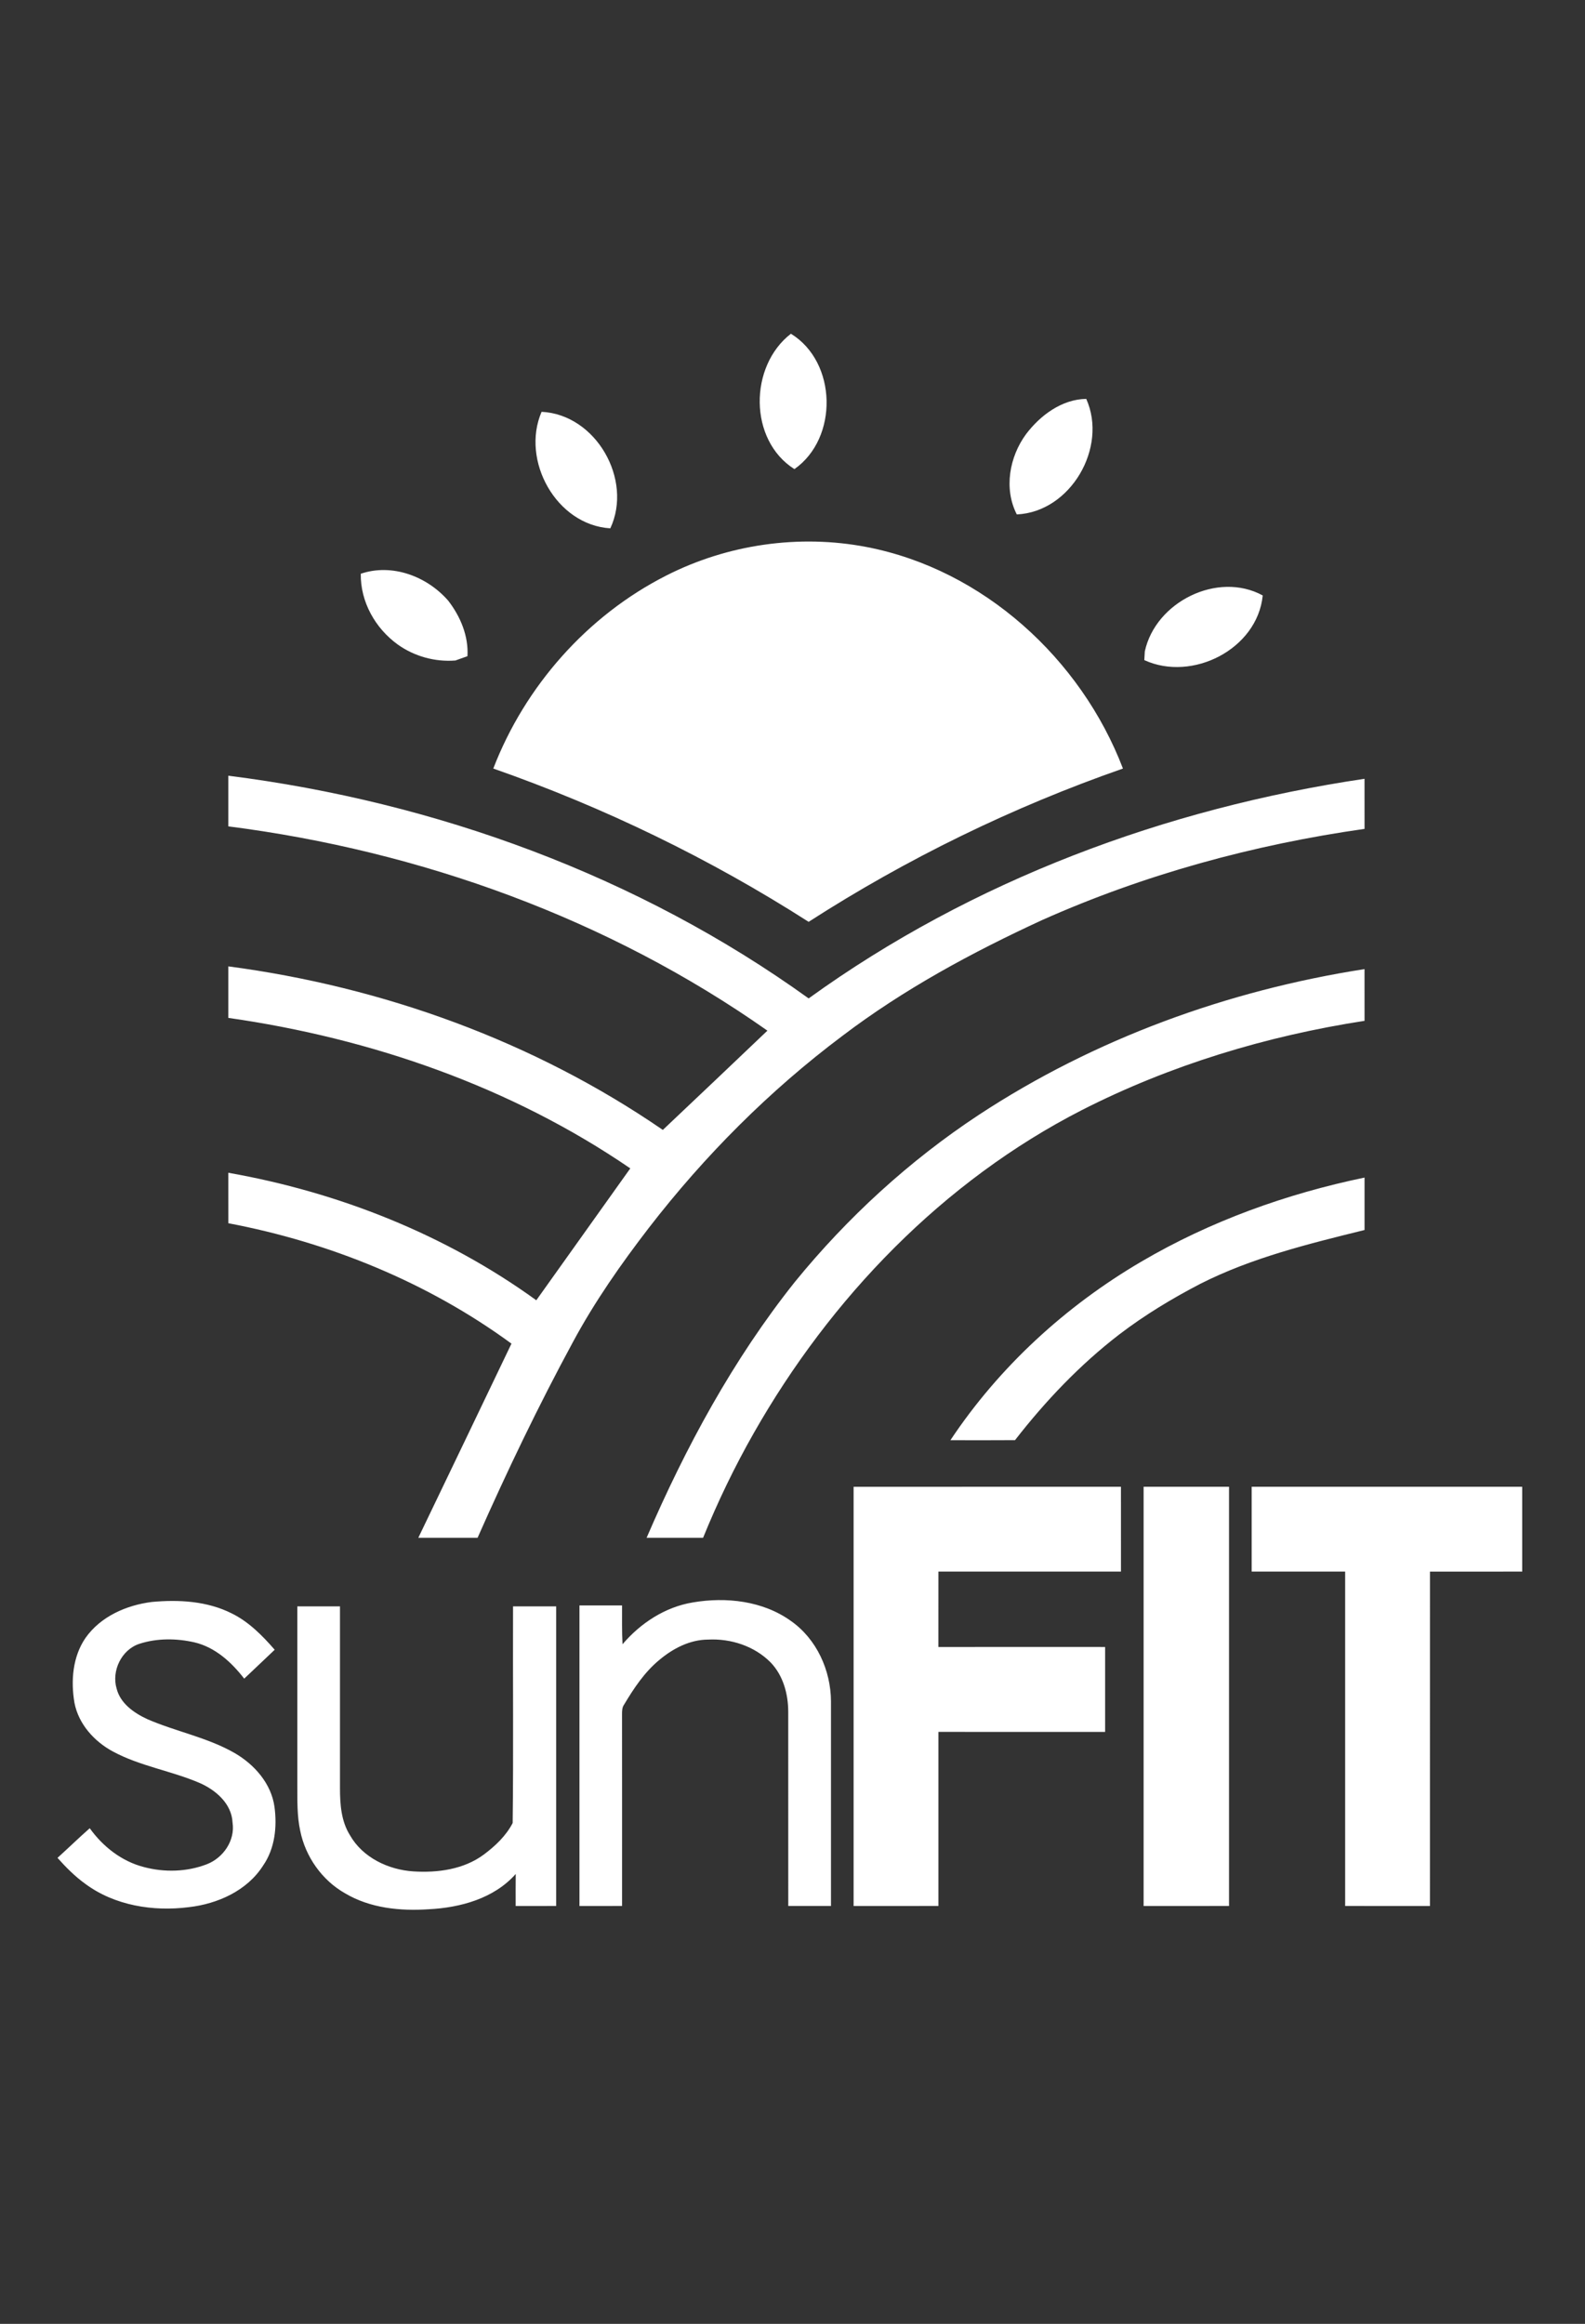 <?xml version="1.0" standalone="no"?>
<!DOCTYPE svg PUBLIC "-//W3C//DTD SVG 1.1//EN" "http://www.w3.org/Graphics/SVG/1.1/DTD/svg11.dtd">
<svg xmlns="http://www.w3.org/2000/svg" xmlns:xlink="http://www.w3.org/1999/xlink" width="58px" height="85px" version="1.1" xml:space="preserve" style="fill-rule:evenodd;clip-rule:evenodd;stroke-linejoin:round;stroke-miterlimit:1.414;">
    <rect width="100%" height="100%" fill="#333333" stroke="none"/>
    <g>
        <g>
            <path d="M29.07,17.159C27.391,16.096 27.407,13.393 28.942,12.207C30.635,13.245 30.686,16.028 29.07,17.159ZM37.546,15.88C38.067,15.191 38.856,14.603 39.749,14.59C40.546,16.367 39.175,18.729 37.208,18.816C36.726,17.878 36.937,16.708 37.546,15.88ZM19.818,15.063C21.807,15.159 23.168,17.542 22.333,19.325C20.355,19.204 19.052,16.841 19.818,15.063ZM24.373,21.056C26.619,19.911 29.243,19.531 31.721,20.01C35.98,20.833 39.557,24.098 41.092,28.111C37.056,29.519 33.186,31.404 29.59,33.718C25.98,31.408 22.097,29.526 18.051,28.111C19.212,25.098 21.49,22.52 24.373,21.056ZM13.202,20.986C14.35,20.596 15.63,21.082 16.404,21.974C16.849,22.551 17.148,23.262 17.106,24.001C16.958,24.054 16.811,24.106 16.664,24.159C15.917,24.217 15.169,24.01 14.558,23.577C13.733,22.982 13.187,22.016 13.202,20.986ZM41.892,23.827C42.284,22.016 44.558,20.881 46.207,21.78C46.011,23.746 43.626,24.951 41.874,24.145C41.88,24.038 41.885,23.932 41.892,23.827ZM8.355,28.373C15.946,29.332 23.364,32.038 29.591,36.519C35.568,32.201 42.662,29.564 49.932,28.486C49.934,29.097 49.933,29.707 49.933,30.318C45.874,30.894 41.881,31.983 38.135,33.653C35.572,34.834 33.07,36.184 30.818,37.895C28.153,39.894 25.781,42.275 23.745,44.909C22.725,46.234 21.762,47.609 20.968,49.083C19.702,51.419 18.552,53.817 17.476,56.247C16.753,56.249 16.029,56.248 15.307,56.248C16.446,53.883 17.581,51.515 18.716,49.146C15.66,46.908 12.069,45.446 8.356,44.742C8.354,44.126 8.354,43.512 8.355,42.896C12.389,43.607 16.299,45.154 19.625,47.56C20.772,45.953 21.919,44.345 23.064,42.736C18.697,39.748 13.573,37.976 8.355,37.231C8.355,36.603 8.355,35.975 8.355,35.347C14.016,36.095 19.539,38.088 24.255,41.329C25.533,40.122 26.809,38.912 28.082,37.698C22.267,33.607 15.39,31.125 8.355,30.226C8.355,29.608 8.354,28.991 8.355,28.373ZM35.812,40.782C40.052,37.995 44.927,36.226 49.932,35.447C49.934,36.078 49.933,36.708 49.933,37.339C46.344,37.892 42.826,38.955 39.586,40.605C34.504,43.206 30.388,47.481 27.582,52.419C26.88,53.652 26.262,54.934 25.728,56.248C25.038,56.248 24.349,56.248 23.661,56.248C25.091,52.931 26.831,49.718 29.089,46.886C31.008,44.532 33.275,42.455 35.812,40.782ZM41.767,46.145C44.288,44.666 47.074,43.665 49.933,43.072C49.934,43.711 49.933,44.35 49.933,44.99C47.886,45.496 45.813,46.001 43.922,46.959C42.887,47.497 41.882,48.103 40.955,48.812C39.516,49.919 38.255,51.245 37.143,52.676C36.356,52.682 35.568,52.679 34.779,52.678C36.562,49.998 38.993,47.77 41.767,46.145ZM31.236,54.382C34.497,54.38 37.758,54.381 41.019,54.381C41.021,55.416 41.019,56.45 41.02,57.484C38.794,57.484 36.566,57.485 34.34,57.484C34.339,58.403 34.341,59.323 34.339,60.243C36.373,60.239 38.407,60.241 40.44,60.242C40.441,61.277 40.441,62.313 40.44,63.348C38.407,63.348 36.373,63.351 34.34,63.347C34.341,65.471 34.34,67.593 34.34,69.715C33.304,69.717 32.27,69.715 31.236,69.716C31.235,64.604 31.235,59.492 31.236,54.382ZM41.848,54.381C42.889,54.381 43.932,54.38 44.974,54.381C44.975,59.492 44.975,64.604 44.974,69.715C43.932,69.716 42.889,69.715 41.848,69.716C41.847,64.604 41.847,59.492 41.848,54.381ZM45.803,54.381C49.103,54.381 52.402,54.381 55.702,54.381C55.703,55.415 55.702,56.45 55.702,57.484C54.578,57.485 53.452,57.484 52.327,57.485C52.326,61.562 52.327,65.638 52.326,69.716C51.292,69.715 50.258,69.717 49.223,69.715C49.222,65.638 49.223,61.561 49.223,57.484C48.082,57.485 46.942,57.484 45.803,57.484C45.802,56.45 45.802,55.415 45.803,54.381ZM3.13,59.909C3.681,59.126 4.626,58.711 5.555,58.595C6.542,58.503 7.581,58.561 8.481,59.014C9.105,59.322 9.601,59.824 10.052,60.343C9.678,60.693 9.311,61.051 8.936,61.4C8.472,60.8 7.876,60.252 7.118,60.073C6.46,59.923 5.747,59.916 5.1,60.126C4.446,60.34 4.074,61.115 4.268,61.766C4.406,62.309 4.906,62.657 5.388,62.88C6.435,63.336 7.585,63.547 8.583,64.119C9.308,64.538 9.926,65.235 10.044,66.088C10.143,66.82 10.06,67.61 9.631,68.232C9.046,69.157 7.962,69.639 6.906,69.759C5.605,69.924 4.196,69.701 3.123,68.907C2.744,68.635 2.414,68.302 2.104,67.955C2.5,67.597 2.883,67.224 3.284,66.871C3.766,67.545 4.459,68.086 5.269,68.292C6.019,68.491 6.839,68.47 7.567,68.189C8.169,67.957 8.609,67.32 8.51,66.665C8.479,65.977 7.9,65.477 7.311,65.218C6.274,64.771 5.13,64.603 4.13,64.064C3.448,63.696 2.875,63.062 2.725,62.285C2.587,61.483 2.657,60.595 3.13,59.909ZM22.78,60.142C23.438,59.369 24.34,58.778 25.352,58.612C26.573,58.403 27.921,58.554 28.947,59.293C29.885,59.953 30.401,61.095 30.408,62.227C30.408,64.723 30.408,67.219 30.408,69.715C29.887,69.716 29.366,69.716 28.845,69.715C28.844,67.349 28.844,64.981 28.844,62.614C28.843,61.965 28.661,61.287 28.201,60.808C27.608,60.208 26.745,59.928 25.91,59.971C25.243,59.974 24.624,60.297 24.124,60.718C23.585,61.163 23.194,61.753 22.839,62.346C22.763,62.45 22.762,62.58 22.762,62.706C22.765,65.042 22.763,67.379 22.763,69.715C22.243,69.716 21.723,69.715 21.204,69.716C21.203,66.051 21.203,62.386 21.204,58.722C21.723,58.722 22.244,58.721 22.763,58.723C22.765,59.195 22.754,59.669 22.78,60.142ZM10.88,58.757C11.402,58.755 11.922,58.755 12.441,58.757C12.441,60.975 12.441,63.194 12.441,65.413C12.441,66 12.486,66.618 12.808,67.13C13.274,67.946 14.211,68.39 15.125,68.45C16.016,68.507 16.972,68.378 17.707,67.832C18.124,67.52 18.52,67.147 18.76,66.68C18.792,64.04 18.764,61.398 18.774,58.757C19.299,58.755 19.826,58.755 20.352,58.757C20.352,62.41 20.353,66.063 20.352,69.715C19.858,69.716 19.364,69.715 18.87,69.716C18.869,69.325 18.868,68.934 18.872,68.544C18.076,69.443 16.845,69.777 15.685,69.835C14.641,69.905 13.543,69.795 12.628,69.252C11.783,68.774 11.177,67.913 10.986,66.965C10.868,66.423 10.882,65.866 10.88,65.315C10.882,63.129 10.88,60.942 10.88,58.757Z" style="fill:white;fill-rule:nonzero;"/>
        </g>
    </g>
</svg>
